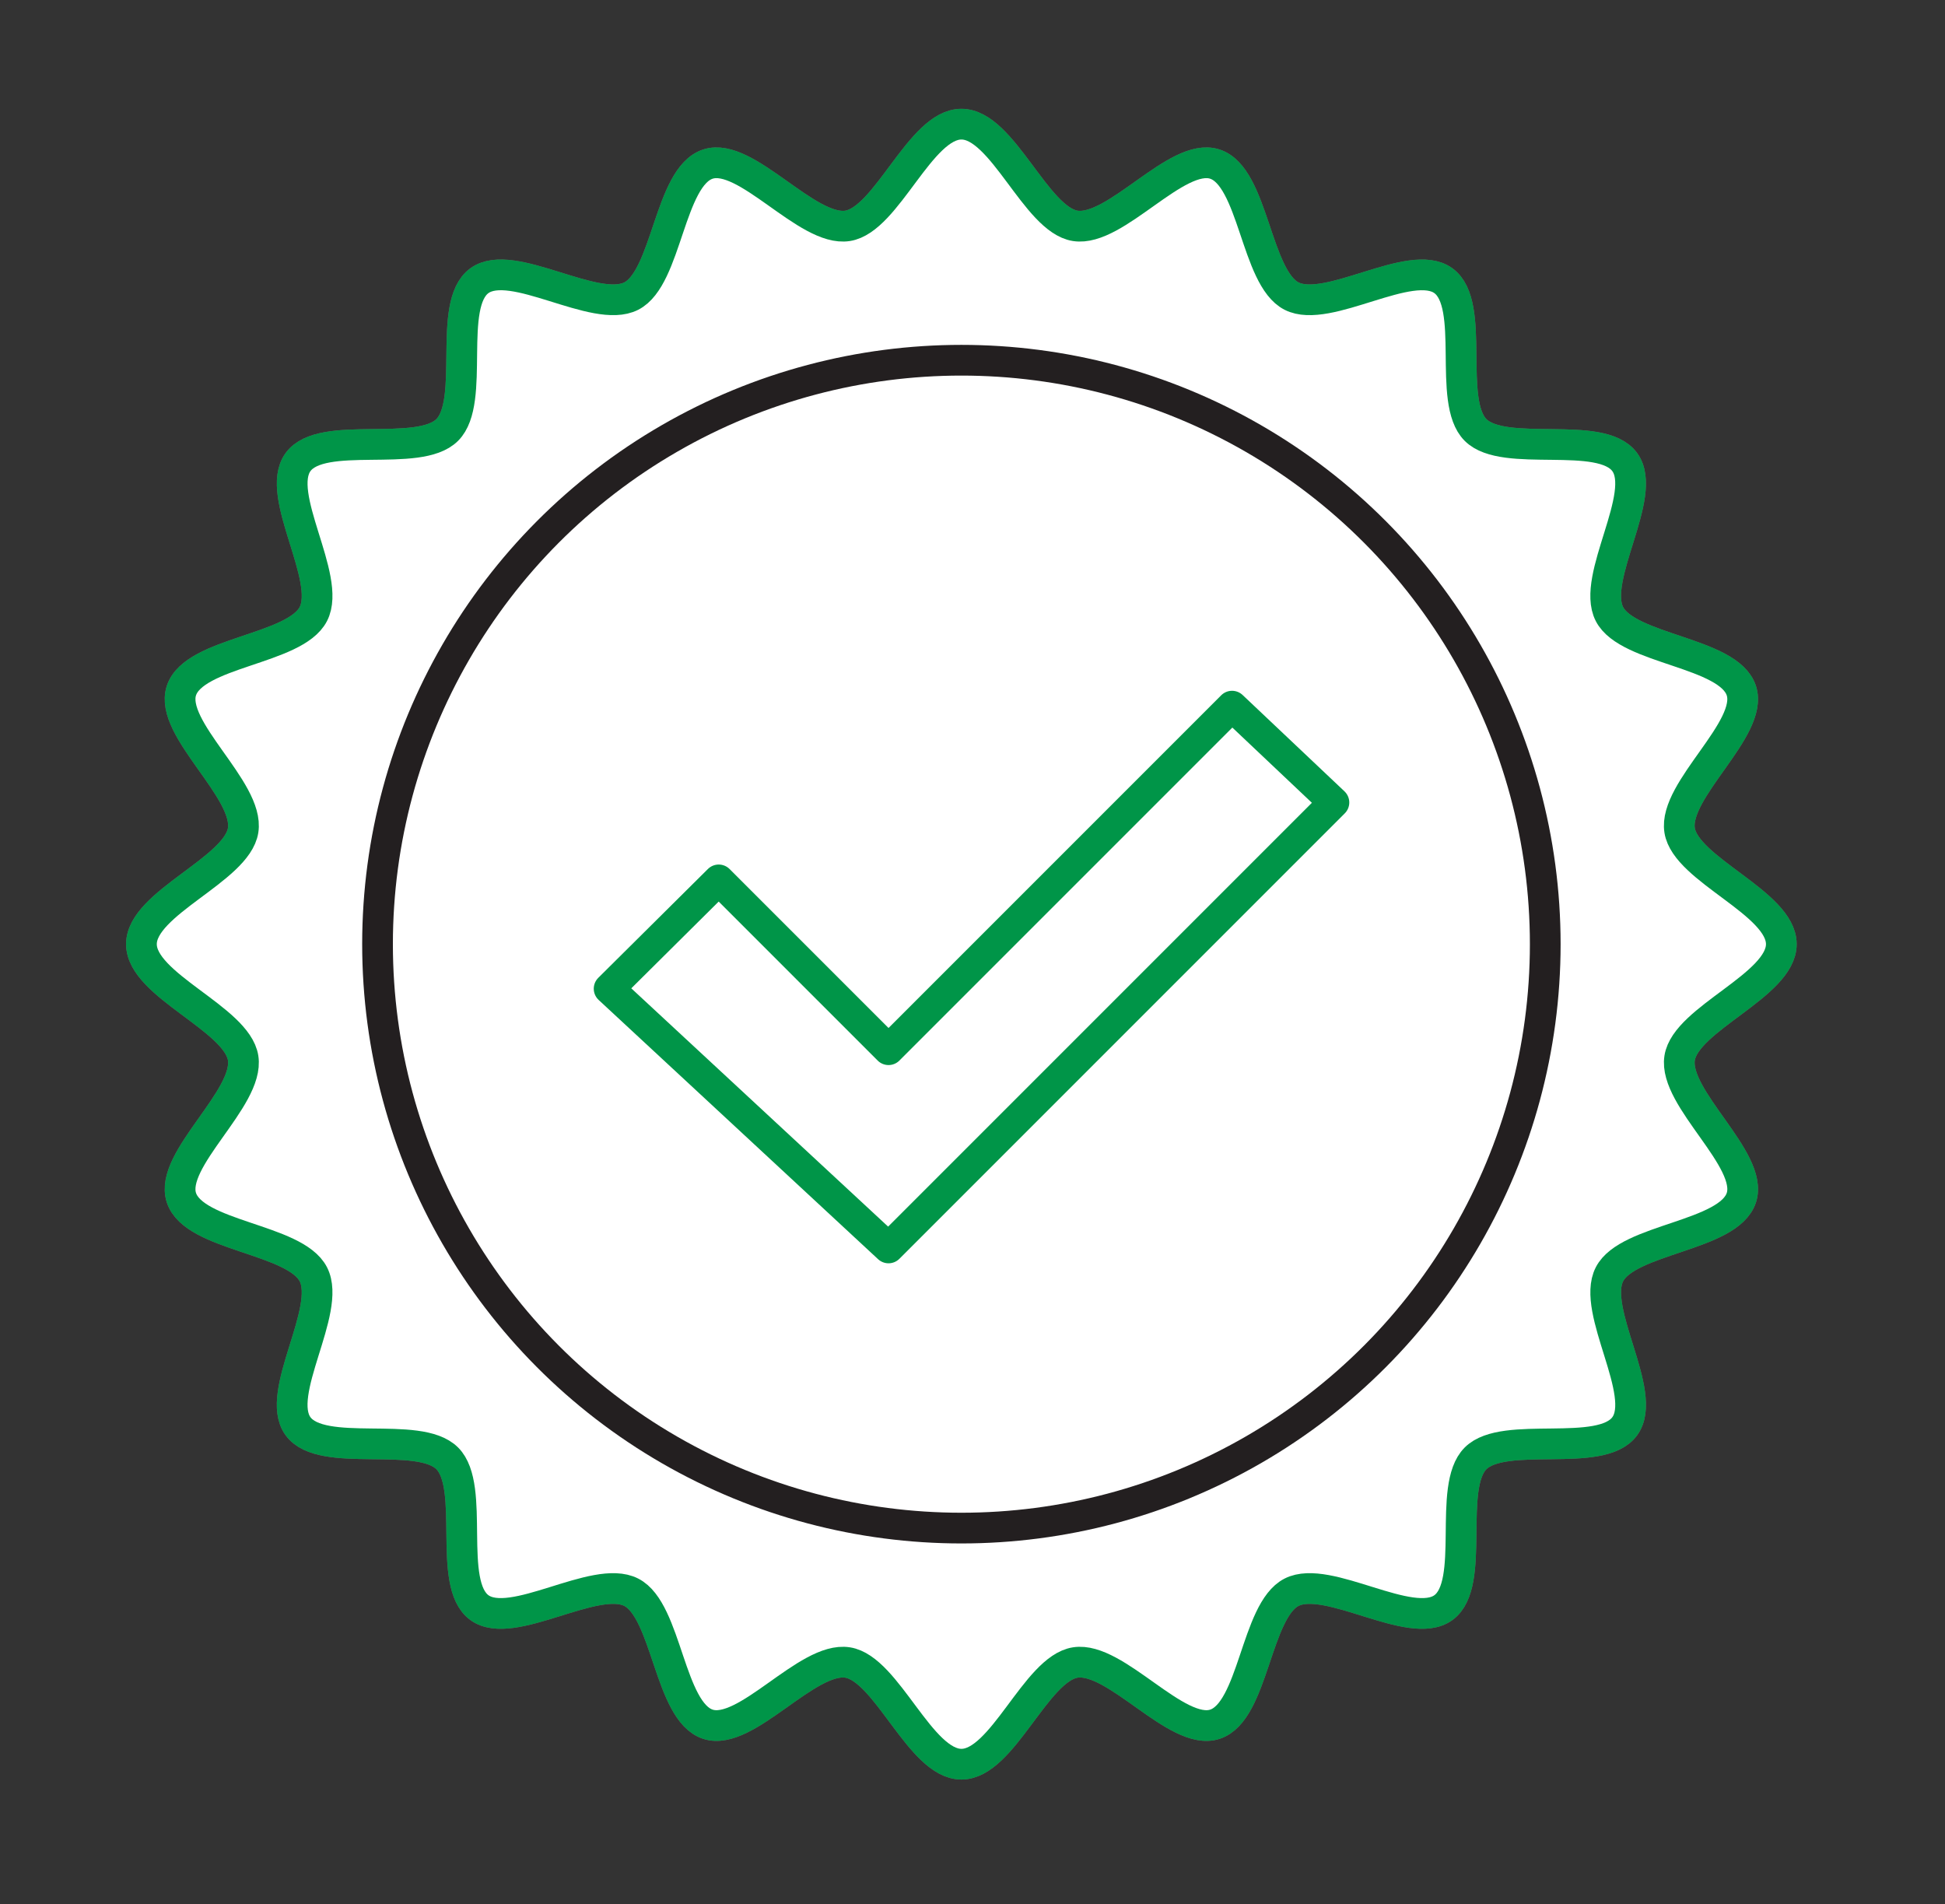 <?xml version="1.0" encoding="utf-8"?>
<!-- Generator: Adobe Illustrator 16.0.0, SVG Export Plug-In . SVG Version: 6.00 Build 0)  -->
<!DOCTYPE svg PUBLIC "-//W3C//DTD SVG 1.1//EN" "http://www.w3.org/Graphics/SVG/1.1/DTD/svg11.dtd">
<svg version="1.1" id="Layer_1" xmlns="http://www.w3.org/2000/svg" xmlns:xlink="http://www.w3.org/1999/xlink" x="0px" y="0px"
	 width="158.333px" height="155px" viewBox="0 0 158.333 155" enable-background="new 0 0 158.333 155" xml:space="preserve">
<rect x="0" y="0" width="158.333" height="155" fill="#333333" stroke="none"/>
<g>
	
		<path fill="#FFFFFF" stroke="#76696B" stroke-width="2.5" stroke-linecap="round" stroke-linejoin="round" stroke-miterlimit="10" d="
		M145.009,76.849c0,3.353-7.774,6.057-8.278,9.267c-0.518,3.295,6.034,8.259,5.026,11.364c-1.024,3.159-9.252,3.326-10.741,6.245
		c-1.506,2.948,3.183,9.704,1.248,12.361c-1.942,2.67-9.817,0.289-12.146,2.618c-2.33,2.33,0.054,10.204-2.616,12.148
		c-2.658,1.934-9.414-2.756-12.364-1.25c-2.916,1.49-3.081,9.718-6.241,10.744c-3.106,1.008-8.068-5.544-11.365-5.026
		c-3.211,0.505-5.914,8.277-9.267,8.277c-3.353,0-6.057-7.772-9.267-8.277c-3.297-0.518-8.259,6.034-11.366,5.026
		c-3.16-1.025-3.325-9.254-6.244-10.744c-2.95-1.506-9.706,3.184-12.362,1.25c-2.67-1.944-0.288-9.818-2.617-12.148
		c-2.332-2.331-10.204,0.052-12.149-2.618c-1.934-2.657,2.754-9.413,1.251-12.361c-1.492-2.919-9.717-3.084-10.745-6.244
		c-1.007-3.105,5.544-8.068,5.027-11.364c-0.504-3.211-8.279-5.915-8.279-9.268c0-3.352,7.775-6.057,8.279-9.267
		c0.518-3.296-6.034-8.259-5.027-11.364c1.027-3.16,9.252-3.325,10.745-6.244c1.505-2.948-3.183-9.705-1.249-12.362
		c1.942-2.67,9.818-0.286,12.146-2.616c2.332-2.33-0.053-10.204,2.617-12.147c2.659-1.934,9.415,2.754,12.365,1.25
		c2.917-1.49,3.084-9.717,6.241-10.743c3.106-1.008,8.071,5.544,11.366,5.027c3.21-0.504,5.914-8.277,9.267-8.277
		c3.353,0,6.056,7.773,9.267,8.277c3.297,0.518,8.259-6.035,11.362-5.027c3.16,1.026,3.328,9.253,6.244,10.743
		c2.95,1.506,9.706-3.183,12.364-1.249c2.67,1.943,0.286,9.818,2.616,12.148c2.329,2.329,10.204-0.054,12.146,2.616
		c1.935,2.658-2.754,9.414-1.248,12.363c1.489,2.917,9.717,3.083,10.741,6.243c1.008,3.105-5.544,8.068-5.026,11.364
		C137.235,70.792,145.009,73.497,145.009,76.849z"/>
	
		<path fill="#FFFFFF" stroke="#009548" stroke-width="2.5" stroke-linecap="round" stroke-linejoin="round" stroke-miterlimit="10" d="
		M145.009,76.849c0,3.353-7.774,6.057-8.278,9.267c-0.518,3.295,6.034,8.259,5.026,11.364c-1.024,3.159-9.252,3.326-10.741,6.245
		c-1.506,2.948,3.183,9.704,1.248,12.361c-1.942,2.67-9.817,0.289-12.146,2.618c-2.33,2.33,0.054,10.204-2.616,12.148
		c-2.658,1.934-9.414-2.756-12.364-1.25c-2.916,1.49-3.081,9.718-6.241,10.744c-3.106,1.008-8.068-5.544-11.365-5.026
		c-3.211,0.505-5.914,8.277-9.267,8.277c-3.353,0-6.057-7.772-9.267-8.277c-3.297-0.518-8.259,6.034-11.366,5.026
		c-3.16-1.025-3.325-9.254-6.244-10.744c-2.95-1.506-9.706,3.184-12.362,1.25c-2.67-1.944-0.288-9.818-2.617-12.148
		c-2.332-2.331-10.204,0.052-12.149-2.618c-1.934-2.657,2.754-9.413,1.251-12.361c-1.492-2.919-9.717-3.084-10.745-6.244
		c-1.007-3.105,5.544-8.068,5.027-11.364c-0.504-3.211-8.279-5.915-8.279-9.268c0-3.352,7.775-6.057,8.279-9.267
		c0.518-3.296-6.034-8.259-5.027-11.364c1.027-3.16,9.252-3.325,10.745-6.244c1.505-2.948-3.183-9.705-1.249-12.362
		c1.942-2.67,9.818-0.286,12.146-2.616c2.332-2.33-0.053-10.204,2.617-12.147c2.659-1.934,9.415,2.754,12.365,1.25
		c2.917-1.49,3.084-9.717,6.241-10.743c3.106-1.008,8.071,5.544,11.366,5.027c3.21-0.504,5.914-8.277,9.267-8.277
		c3.353,0,6.056,7.773,9.267,8.277c3.297,0.518,8.259-6.035,11.362-5.027c3.16,1.026,3.328,9.253,6.244,10.743
		c2.95,1.506,9.706-3.183,12.364-1.249c2.67,1.943,0.286,9.818,2.616,12.148c2.329,2.329,10.204-0.054,12.146,2.616
		c1.935,2.658-2.754,9.414-1.248,12.363c1.489,2.917,9.717,3.083,10.741,6.243c1.008,3.105-5.544,8.068-5.026,11.364
		C137.235,70.792,145.009,73.497,145.009,76.849z"/>
</g>
<circle fill="#FFFFFF" stroke="#231F20" stroke-width="2.5" stroke-linecap="round" stroke-linejoin="round" stroke-miterlimit="10" cx="78.262" cy="76.85" r="47.529"/>
<polygon fill="#FFFFFF" stroke="#009548" stroke-width="2.5" stroke-linecap="round" stroke-linejoin="round" stroke-miterlimit="10" points="
	58.508,71.619 72.331,85.441 100.295,57.477 108.588,65.319 72.331,101.576 49.585,80.476 "/>
</svg>
